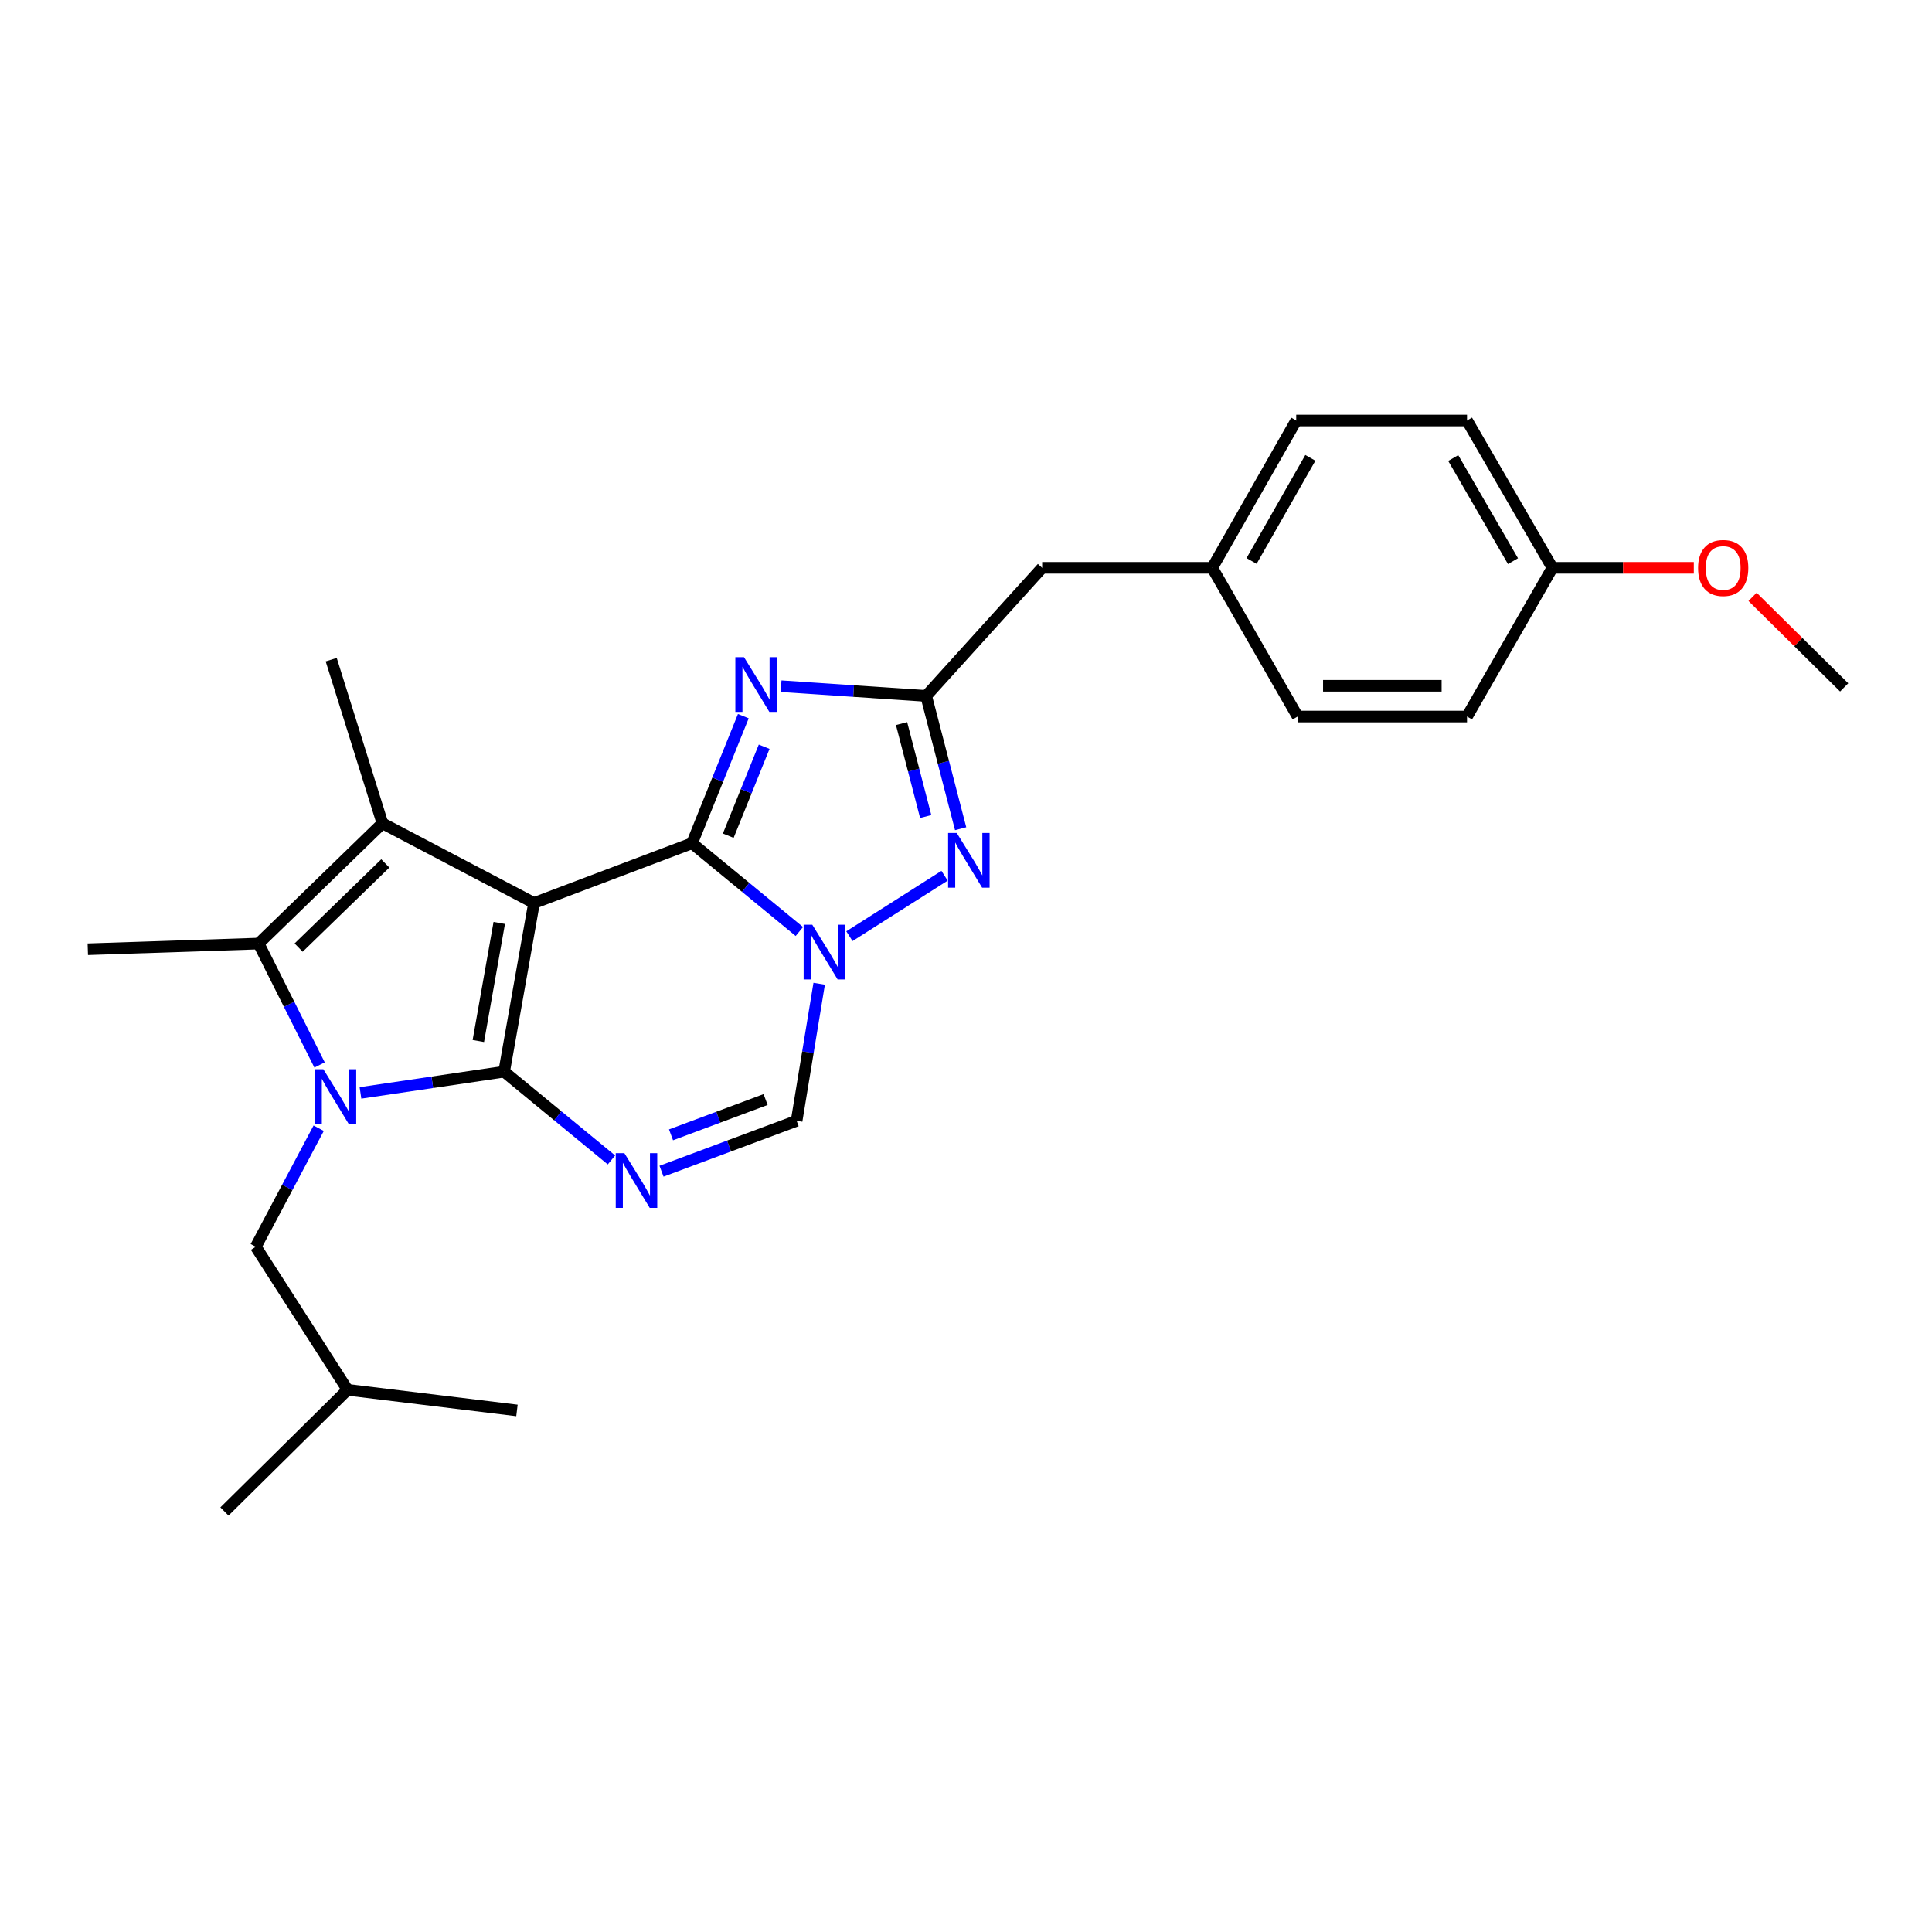 <?xml version='1.0' encoding='iso-8859-1'?>
<svg version='1.1' baseProfile='full'
              xmlns='http://www.w3.org/2000/svg'
                      xmlns:rdkit='http://www.rdkit.org/xml'
                      xmlns:xlink='http://www.w3.org/1999/xlink'
                  xml:space='preserve'
width='1000px' height='1000px' viewBox='0 0 1000 1000'>
<!-- END OF HEADER -->
<rect style='opacity:1.0;fill:#FFFFFF;stroke:none' width='1000' height='1000' x='0' y='0'> </rect>
<path class='bond-0' d='M 276.411,467.402 L 260.943,554.699' style='fill:none;fill-rule:evenodd;stroke:#000000;stroke-width:6px;stroke-linecap:butt;stroke-linejoin:miter;stroke-opacity:1' />
<path class='bond-0' d='M 258.416,477.719 L 247.588,538.827' style='fill:none;fill-rule:evenodd;stroke:#000000;stroke-width:6px;stroke-linecap:butt;stroke-linejoin:miter;stroke-opacity:1' />
<path class='bond-1' d='M 276.411,467.402 L 358.198,436.466' style='fill:none;fill-rule:evenodd;stroke:#000000;stroke-width:6px;stroke-linecap:butt;stroke-linejoin:miter;stroke-opacity:1' />
<path class='bond-4' d='M 276.411,467.402 L 197.957,426.154' style='fill:none;fill-rule:evenodd;stroke:#000000;stroke-width:6px;stroke-linecap:butt;stroke-linejoin:miter;stroke-opacity:1' />
<path class='bond-2' d='M 260.943,554.699 L 223.763,560.194' style='fill:none;fill-rule:evenodd;stroke:#000000;stroke-width:6px;stroke-linecap:butt;stroke-linejoin:miter;stroke-opacity:1' />
<path class='bond-2' d='M 223.763,560.194 L 186.583,565.689' style='fill:none;fill-rule:evenodd;stroke:#0000FF;stroke-width:6px;stroke-linecap:butt;stroke-linejoin:miter;stroke-opacity:1' />
<path class='bond-5' d='M 260.943,554.699 L 288.716,577.546' style='fill:none;fill-rule:evenodd;stroke:#000000;stroke-width:6px;stroke-linecap:butt;stroke-linejoin:miter;stroke-opacity:1' />
<path class='bond-5' d='M 288.716,577.546 L 316.489,600.393' style='fill:none;fill-rule:evenodd;stroke:#0000FF;stroke-width:6px;stroke-linecap:butt;stroke-linejoin:miter;stroke-opacity:1' />
<path class='bond-3' d='M 358.198,436.466 L 385.972,459.309' style='fill:none;fill-rule:evenodd;stroke:#000000;stroke-width:6px;stroke-linecap:butt;stroke-linejoin:miter;stroke-opacity:1' />
<path class='bond-3' d='M 385.972,459.309 L 413.745,482.153' style='fill:none;fill-rule:evenodd;stroke:#0000FF;stroke-width:6px;stroke-linecap:butt;stroke-linejoin:miter;stroke-opacity:1' />
<path class='bond-6' d='M 358.198,436.466 L 371.472,403.578' style='fill:none;fill-rule:evenodd;stroke:#000000;stroke-width:6px;stroke-linecap:butt;stroke-linejoin:miter;stroke-opacity:1' />
<path class='bond-6' d='M 371.472,403.578 L 384.745,370.691' style='fill:none;fill-rule:evenodd;stroke:#0000FF;stroke-width:6px;stroke-linecap:butt;stroke-linejoin:miter;stroke-opacity:1' />
<path class='bond-6' d='M 376.942,432.558 L 386.234,409.536' style='fill:none;fill-rule:evenodd;stroke:#000000;stroke-width:6px;stroke-linecap:butt;stroke-linejoin:miter;stroke-opacity:1' />
<path class='bond-6' d='M 386.234,409.536 L 395.525,386.515' style='fill:none;fill-rule:evenodd;stroke:#0000FF;stroke-width:6px;stroke-linecap:butt;stroke-linejoin:miter;stroke-opacity:1' />
<path class='bond-11' d='M 164.953,583.962 L 148.671,614.637' style='fill:none;fill-rule:evenodd;stroke:#0000FF;stroke-width:6px;stroke-linecap:butt;stroke-linejoin:miter;stroke-opacity:1' />
<path class='bond-11' d='M 148.671,614.637 L 132.389,645.313' style='fill:none;fill-rule:evenodd;stroke:#000000;stroke-width:6px;stroke-linecap:butt;stroke-linejoin:miter;stroke-opacity:1' />
<path class='bond-26' d='M 165.414,551.226 L 149.64,519.812' style='fill:none;fill-rule:evenodd;stroke:#0000FF;stroke-width:6px;stroke-linecap:butt;stroke-linejoin:miter;stroke-opacity:1' />
<path class='bond-26' d='M 149.64,519.812 L 133.866,488.397' style='fill:none;fill-rule:evenodd;stroke:#000000;stroke-width:6px;stroke-linecap:butt;stroke-linejoin:miter;stroke-opacity:1' />
<path class='bond-8' d='M 439.657,484.579 L 488.906,453.288' style='fill:none;fill-rule:evenodd;stroke:#0000FF;stroke-width:6px;stroke-linecap:butt;stroke-linejoin:miter;stroke-opacity:1' />
<path class='bond-10' d='M 424.008,509.182 L 418.169,544.649' style='fill:none;fill-rule:evenodd;stroke:#0000FF;stroke-width:6px;stroke-linecap:butt;stroke-linejoin:miter;stroke-opacity:1' />
<path class='bond-10' d='M 418.169,544.649 L 412.331,580.116' style='fill:none;fill-rule:evenodd;stroke:#000000;stroke-width:6px;stroke-linecap:butt;stroke-linejoin:miter;stroke-opacity:1' />
<path class='bond-7' d='M 197.957,426.154 L 133.866,488.397' style='fill:none;fill-rule:evenodd;stroke:#000000;stroke-width:6px;stroke-linecap:butt;stroke-linejoin:miter;stroke-opacity:1' />
<path class='bond-7' d='M 199.434,446.91 L 154.57,490.48' style='fill:none;fill-rule:evenodd;stroke:#000000;stroke-width:6px;stroke-linecap:butt;stroke-linejoin:miter;stroke-opacity:1' />
<path class='bond-13' d='M 197.957,426.154 L 171.435,341.439' style='fill:none;fill-rule:evenodd;stroke:#000000;stroke-width:6px;stroke-linecap:butt;stroke-linejoin:miter;stroke-opacity:1' />
<path class='bond-28' d='M 342.399,606.218 L 377.365,593.167' style='fill:none;fill-rule:evenodd;stroke:#0000FF;stroke-width:6px;stroke-linecap:butt;stroke-linejoin:miter;stroke-opacity:1' />
<path class='bond-28' d='M 377.365,593.167 L 412.331,580.116' style='fill:none;fill-rule:evenodd;stroke:#000000;stroke-width:6px;stroke-linecap:butt;stroke-linejoin:miter;stroke-opacity:1' />
<path class='bond-28' d='M 347.322,587.389 L 371.799,578.253' style='fill:none;fill-rule:evenodd;stroke:#0000FF;stroke-width:6px;stroke-linecap:butt;stroke-linejoin:miter;stroke-opacity:1' />
<path class='bond-28' d='M 371.799,578.253 L 396.275,569.117' style='fill:none;fill-rule:evenodd;stroke:#000000;stroke-width:6px;stroke-linecap:butt;stroke-linejoin:miter;stroke-opacity:1' />
<path class='bond-9' d='M 404.299,355.183 L 441.838,357.699' style='fill:none;fill-rule:evenodd;stroke:#0000FF;stroke-width:6px;stroke-linecap:butt;stroke-linejoin:miter;stroke-opacity:1' />
<path class='bond-9' d='M 441.838,357.699 L 479.376,360.215' style='fill:none;fill-rule:evenodd;stroke:#000000;stroke-width:6px;stroke-linecap:butt;stroke-linejoin:miter;stroke-opacity:1' />
<path class='bond-14' d='M 133.866,488.397 L 45.455,491.333' style='fill:none;fill-rule:evenodd;stroke:#000000;stroke-width:6px;stroke-linecap:butt;stroke-linejoin:miter;stroke-opacity:1' />
<path class='bond-27' d='M 497.228,428.943 L 488.302,394.579' style='fill:none;fill-rule:evenodd;stroke:#0000FF;stroke-width:6px;stroke-linecap:butt;stroke-linejoin:miter;stroke-opacity:1' />
<path class='bond-27' d='M 488.302,394.579 L 479.376,360.215' style='fill:none;fill-rule:evenodd;stroke:#000000;stroke-width:6px;stroke-linecap:butt;stroke-linejoin:miter;stroke-opacity:1' />
<path class='bond-27' d='M 479.143,422.636 L 472.895,398.581' style='fill:none;fill-rule:evenodd;stroke:#0000FF;stroke-width:6px;stroke-linecap:butt;stroke-linejoin:miter;stroke-opacity:1' />
<path class='bond-27' d='M 472.895,398.581 L 466.646,374.526' style='fill:none;fill-rule:evenodd;stroke:#000000;stroke-width:6px;stroke-linecap:butt;stroke-linejoin:miter;stroke-opacity:1' />
<path class='bond-12' d='M 479.376,360.215 L 539.417,293.904' style='fill:none;fill-rule:evenodd;stroke:#000000;stroke-width:6px;stroke-linecap:butt;stroke-linejoin:miter;stroke-opacity:1' />
<path class='bond-22' d='M 132.389,645.313 L 179.889,719.362' style='fill:none;fill-rule:evenodd;stroke:#000000;stroke-width:6px;stroke-linecap:butt;stroke-linejoin:miter;stroke-opacity:1' />
<path class='bond-15' d='M 539.417,293.904 L 627.457,293.904' style='fill:none;fill-rule:evenodd;stroke:#000000;stroke-width:6px;stroke-linecap:butt;stroke-linejoin:miter;stroke-opacity:1' />
<path class='bond-17' d='M 627.457,293.904 L 671.658,370.88' style='fill:none;fill-rule:evenodd;stroke:#000000;stroke-width:6px;stroke-linecap:butt;stroke-linejoin:miter;stroke-opacity:1' />
<path class='bond-18' d='M 627.457,293.904 L 670.924,217.661' style='fill:none;fill-rule:evenodd;stroke:#000000;stroke-width:6px;stroke-linecap:butt;stroke-linejoin:miter;stroke-opacity:1' />
<path class='bond-18' d='M 647.806,290.352 L 678.234,236.982' style='fill:none;fill-rule:evenodd;stroke:#000000;stroke-width:6px;stroke-linecap:butt;stroke-linejoin:miter;stroke-opacity:1' />
<path class='bond-16' d='M 803.52,293.904 L 759.327,217.661' style='fill:none;fill-rule:evenodd;stroke:#000000;stroke-width:6px;stroke-linecap:butt;stroke-linejoin:miter;stroke-opacity:1' />
<path class='bond-16' d='M 783.118,290.45 L 752.183,237.081' style='fill:none;fill-rule:evenodd;stroke:#000000;stroke-width:6px;stroke-linecap:butt;stroke-linejoin:miter;stroke-opacity:1' />
<path class='bond-21' d='M 803.52,293.904 L 840.12,293.904' style='fill:none;fill-rule:evenodd;stroke:#000000;stroke-width:6px;stroke-linecap:butt;stroke-linejoin:miter;stroke-opacity:1' />
<path class='bond-21' d='M 840.12,293.904 L 876.721,293.904' style='fill:none;fill-rule:evenodd;stroke:#FF0000;stroke-width:6px;stroke-linecap:butt;stroke-linejoin:miter;stroke-opacity:1' />
<path class='bond-29' d='M 803.52,293.904 L 759.327,370.88' style='fill:none;fill-rule:evenodd;stroke:#000000;stroke-width:6px;stroke-linecap:butt;stroke-linejoin:miter;stroke-opacity:1' />
<path class='bond-20' d='M 671.658,370.88 L 759.327,370.88' style='fill:none;fill-rule:evenodd;stroke:#000000;stroke-width:6px;stroke-linecap:butt;stroke-linejoin:miter;stroke-opacity:1' />
<path class='bond-20' d='M 684.809,354.961 L 746.177,354.961' style='fill:none;fill-rule:evenodd;stroke:#000000;stroke-width:6px;stroke-linecap:butt;stroke-linejoin:miter;stroke-opacity:1' />
<path class='bond-19' d='M 670.924,217.661 L 759.327,217.661' style='fill:none;fill-rule:evenodd;stroke:#000000;stroke-width:6px;stroke-linecap:butt;stroke-linejoin:miter;stroke-opacity:1' />
<path class='bond-23' d='M 907.132,308.929 L 930.839,332.361' style='fill:none;fill-rule:evenodd;stroke:#FF0000;stroke-width:6px;stroke-linecap:butt;stroke-linejoin:miter;stroke-opacity:1' />
<path class='bond-23' d='M 930.839,332.361 L 954.545,355.793' style='fill:none;fill-rule:evenodd;stroke:#000000;stroke-width:6px;stroke-linecap:butt;stroke-linejoin:miter;stroke-opacity:1' />
<path class='bond-24' d='M 179.889,719.362 L 116.179,782.339' style='fill:none;fill-rule:evenodd;stroke:#000000;stroke-width:6px;stroke-linecap:butt;stroke-linejoin:miter;stroke-opacity:1' />
<path class='bond-25' d='M 179.889,719.362 L 267.576,730.036' style='fill:none;fill-rule:evenodd;stroke:#000000;stroke-width:6px;stroke-linecap:butt;stroke-linejoin:miter;stroke-opacity:1' />
<path  class='atom-3' d='M 167.377 553.442
L 176.657 568.442
Q 177.577 569.922, 179.057 572.602
Q 180.537 575.282, 180.617 575.442
L 180.617 553.442
L 184.377 553.442
L 184.377 581.762
L 180.497 581.762
L 170.537 565.362
Q 169.377 563.442, 168.137 561.242
Q 166.937 559.042, 166.577 558.362
L 166.577 581.762
L 162.897 581.762
L 162.897 553.442
L 167.377 553.442
' fill='#0000FF'/>
<path  class='atom-4' d='M 420.442 478.65
L 429.722 493.65
Q 430.642 495.13, 432.122 497.81
Q 433.602 500.49, 433.682 500.65
L 433.682 478.65
L 437.442 478.65
L 437.442 506.97
L 433.562 506.97
L 423.602 490.57
Q 422.442 488.65, 421.202 486.45
Q 420.002 484.25, 419.642 483.57
L 419.642 506.97
L 415.962 506.97
L 415.962 478.65
L 420.442 478.65
' fill='#0000FF'/>
<path  class='atom-6' d='M 323.187 596.892
L 332.467 611.892
Q 333.387 613.372, 334.867 616.052
Q 336.347 618.732, 336.427 618.892
L 336.427 596.892
L 340.187 596.892
L 340.187 625.212
L 336.307 625.212
L 326.347 608.812
Q 325.187 606.892, 323.947 604.692
Q 322.747 602.492, 322.387 601.812
L 322.387 625.212
L 318.707 625.212
L 318.707 596.892
L 323.187 596.892
' fill='#0000FF'/>
<path  class='atom-7' d='M 385.094 340.156
L 394.374 355.156
Q 395.294 356.636, 396.774 359.316
Q 398.254 361.996, 398.334 362.156
L 398.334 340.156
L 402.094 340.156
L 402.094 368.476
L 398.214 368.476
L 388.254 352.076
Q 387.094 350.156, 385.854 347.956
Q 384.654 345.756, 384.294 345.076
L 384.294 368.476
L 380.614 368.476
L 380.614 340.156
L 385.094 340.156
' fill='#0000FF'/>
<path  class='atom-9' d='M 495.217 431.141
L 504.497 446.141
Q 505.417 447.621, 506.897 450.301
Q 508.377 452.981, 508.457 453.141
L 508.457 431.141
L 512.217 431.141
L 512.217 459.461
L 508.337 459.461
L 498.377 443.061
Q 497.217 441.141, 495.977 438.941
Q 494.777 436.741, 494.417 436.061
L 494.417 459.461
L 490.737 459.461
L 490.737 431.141
L 495.217 431.141
' fill='#0000FF'/>
<path  class='atom-22' d='M 878.931 293.984
Q 878.931 287.184, 882.291 283.384
Q 885.651 279.584, 891.931 279.584
Q 898.211 279.584, 901.571 283.384
Q 904.931 287.184, 904.931 293.984
Q 904.931 300.864, 901.531 304.784
Q 898.131 308.664, 891.931 308.664
Q 885.691 308.664, 882.291 304.784
Q 878.931 300.904, 878.931 293.984
M 891.931 305.464
Q 896.251 305.464, 898.571 302.584
Q 900.931 299.664, 900.931 293.984
Q 900.931 288.424, 898.571 285.624
Q 896.251 282.784, 891.931 282.784
Q 887.611 282.784, 885.251 285.584
Q 882.931 288.384, 882.931 293.984
Q 882.931 299.704, 885.251 302.584
Q 887.611 305.464, 891.931 305.464
' fill='#FF0000'/>
</svg>
